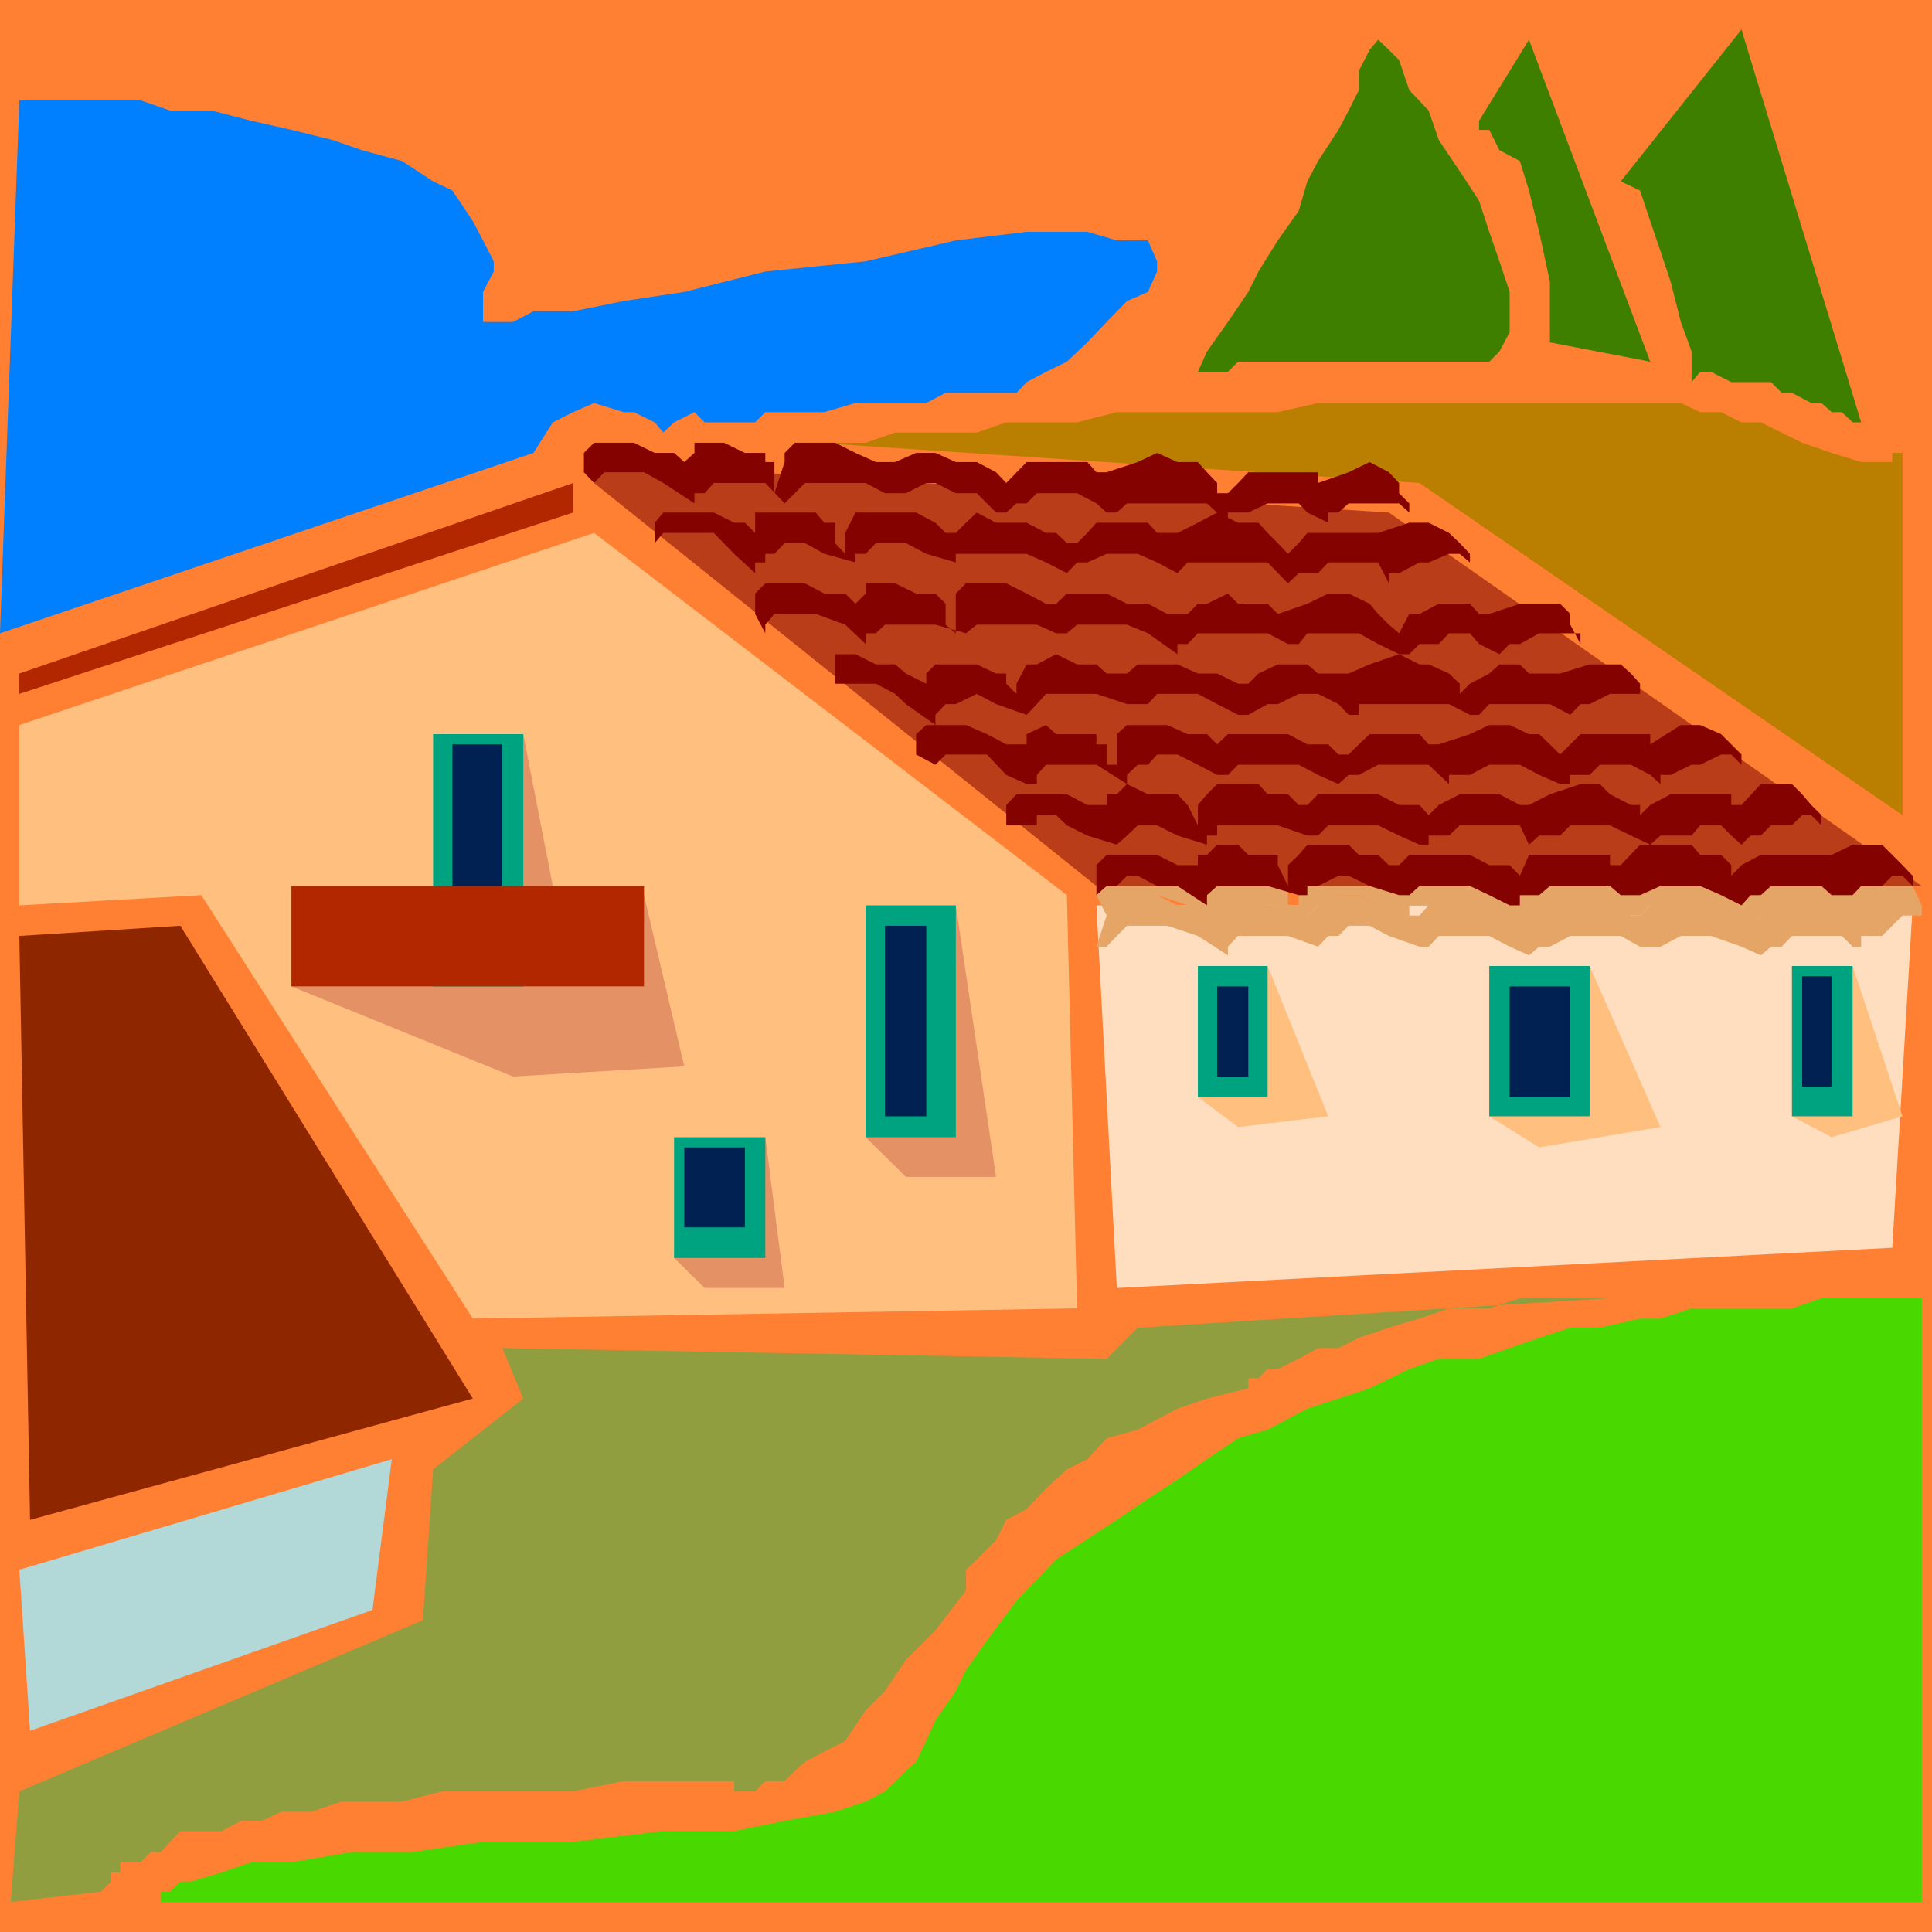 <svg xmlns="http://www.w3.org/2000/svg" width="360" height="360"><path fill="#ff7f33" d="M360 360V0H0v360h360"/><path fill="#ffddbf" d="m204.3 168.7 3.802 71.3 144.5-7.5 3.8-63.8H204.301"/><path fill="#ffbf7f" d="m223.203 204.398 7.5 5.602 16.797-2-11.297-28-13 24.398M277.5 208l9.3 5.797L309.403 210l-13.199-30-18.703 28m56.401 0 7.399 3.898L354.5 208l-9.297-28-11.3 28m-133.2 35.797-112.601 1.902L37.5 166.797l-33.898 1.902v-33.601l107.101-35.801 88.098 67.5 1.902 77"/><path fill="#e59166" d="m97.5 136.797 5.5 28.3-9.398 3.602zm28.102 97.601L131.3 240h14.902l-3.601-28.102-17 22.5m35.699-22.5 7.5 7.399h16.802l-7.5-50.598-16.801 43.2M54.3 183.797l41.302 16.8L127.5 198.7l-7.5-31.902-65.7 17"/><path fill="#e5a566" d="M206.203 170.598v-1.899h1.899l1.898-1.902h5.602l5.699 1.902 3.601 3.801 1.899-1.902 2-1.899h9.3l5.5 1.899 2-1.899h1.899l1.902-1.902h3.801l3.598 1.902 3.902 1.899h1.899v-1.899h5.5l3.898-1.902 1.902 1.902h5.5l3.801 3.801v-1.902h1.7l1.898-1.899H300l3.902 1.899h1.7l1.898-1.899h13.203l3.797 3.801v-1.902h3.602l3.898-1.899h9.3l1.903 1.899 2-1.899h1.598l3.902-1.902h5.7l1.699 1.902v1.899-1.899l-1.7-3.601v-1.899l-1.902-2h-7.7l-5.5 2h-13.198l-1.899 1.899-1.703 1.699-1.898-1.7-1.899-1.898-1.902-2H307.5l-5.5 3.899-2-1.899h-1.898l-3.602-2h-1.898l-3.801 2h-2l-1.899 3.598-1.699-1.7h-1.902L277.5 163.2h-3.598l-3.902-2h-3.797l-3.601 2-1.899 1.899-1.902-1.899-3.598-2h-11.601l-1.602 2v5.5h-2v-3.601l-1.898-1.899h-1.899l-1.703-2h-9.598v2l-1.699 1.899-1.902-1.899H217.5l-3.598-2H210l-3.797 2-1.902 1.899v1.699l1.902 3.8"/><path fill="#e5a566" d="M206.203 170.598v-3.801l1.899-1.7H210l5.602 1.7 3.8 1.902h3.801l1.7 1.899h1.898v-1.899h2l1.902-1.902h1.899l3.601 1.902H242l1.602 1.899 2-1.899 1.898-1.902h5.703l3.598 1.902h3.902l1.899 1.899h1.898l1.703-1.899 1.899-1.902h9.398l1.902 1.902h7.399l2-1.902h7.402l3.797 1.902h2l1.902 1.899h1.7l3.8-3.801h11.301l3.797 1.902h1.703l1.899 1.899 1.898-1.899 2-1.902h13.203l3.598-1.7h5.699l1.902 1.7 1.7 1.902v3.801-1.902H354.5l-1.898 1.902-1.899 1.898h-3.902v2h-1.598l-2-2h-9.3l-1.903 2h-2L328.102 178l-3.602-1.602-5.7-2h-5.597l-3.8 2h-3.801l-3.602-2h-9.398l-3.801 2h-2L284.902 178l-3.601-1.602-3.801-2h-9.398l-1.899 2H264.5l-5.7-2-3.597-1.898h-3.902l-1.899 1.898H247.5l-1.898 2-5.602-2h-9.297l-1.902 2V178l-5.598-3.602-5.703-1.898H210l-1.898 1.898-1.899 2h-1.902l1.902-5.8"/><path fill="#ba3d19" d="M110.703 86.098 258.801 95.5l99.3 69.598h-153.8L110.703 90v-3.902"/><path fill="#b22600" d="M106.8 90 3.603 125.5v3.797L106.8 95.5V90"/><path fill="#8e2600" d="m3.602 174.398 30-1.898 54.5 88.098-82.5 22.601-2-108.8"/><path fill="#b2d8d8" d="M73 271.898 69.402 300l-63.8 22.5-2-30L73 271.898"/><path fill="#49d800" d="M358.102 241.898h-18.7l-5.5 1.899h-18.699l-5.8 1.902h-3.801l-7.5 1.7h-5.5l-5.801 1.898-5.5 1.902-5.7 2h-7.5l-5.5 1.899-7.398 3.601-5.8 1.899-5.801 1.902-7.399 3.898-5.5 1.602-5.8 3.898-5.5 3.801-5.5 3.598-5.801 3.902-11.301 7.399-7.399 7.699-5.5 7.402-3.902 5.5-1.898 3.899-3.801 5.5-1.7 3.8-1.898 3.899-1.902 1.703-3.899 3.797-3.601 1.902-5.7 1.899-9.398 1.699-9.402 1.902h-13.2l-16.8 2H90l-13.2 1.899H65.603L54.3 347h-7.5l-5.5 1.898-5.7 1.7h-2l-1.898 1.902H30v1.898h328.102v-112.5"/><path fill="#919e3f" d="m300 241.898-88 5.5-5.797 5.801-112.601-2 3.898 9.399-16.797 13.199-1.902 28.101-75.2 31.899L2 354.398l16.8-1.898 1.903-1.902v-1.7h1.7V347h3.8l1.899-1.902H30l1.703-1.899 1.899-2H41.3l3.601-1.902H48.8l3.601-1.7h5.7l5.5-1.898h11.3l7.5-1.902H106.8l9.402-1.899H136.8v1.899h3.902l1.899-1.899h3.601l1.899-1.898 1.898-1.703 3.602-1.899 3.898-2 3.8-5.699 3.602-3.601 3.899-5.801 5.5-5.5 5.699-7.399V292.5l2-1.902 1.902-1.899 1.7-1.699 1.898-3.8 3.8-2 3.602-3.802 3.899-3.601 3.8-1.899 3.602-3.898 5.797-1.602 7.402-3.898 5.5-1.902 7.7-1.899v-1.902h1.898l1.703-1.7h1.899L242 253.2l3.602-2h3.8l3.801-1.902 5.598-1.899 5.699-1.699 5.5-1.902h7.5l5.703-1.899H300"/><path fill="#00a37f" d="M178.102 211.898V168.7H161.3v43.2h16.8m-80.6-28.103v-47H80.703v47H97.5m45.102 50.601v-22.5h-17v22.5h17m93.601-30V180h-13v24.398h13m60 3.602v-28H277.5v28h18.703m49 0v-28h-11.3v28h11.3"/><path fill="#ba7f00" d="M152 82.5h9.3l5.5-1.902H182l5.5-1.899h13.203l7.399-1.902h30l7.5-1.7h67.601l3.598 1.7h3.902l3.797 1.902h3.602L335.8 82.5l5.5 1.898 5.5 1.7h5.8v-1.7h1.899v67.5L264.5 90 152 82.5"/><path fill="#3f7f00" d="M256.8 5.5v1.898l-1.597 1.899-2 3.902v3.598l-1.902 3.8-1.899 3.602-3.8 5.801-2 3.797-1.602 5.5-3.898 5.5-3.602 5.8-1.898 3.801L228.8 60l-3.899 5.5-1.699 3.797h5.598l1.902-1.899H277.5l1.902-1.898 1.899-3.602v-7.5l-1.899-5.699-1.902-5.5-1.898-5.8-3.602-5.5-3.898-5.801-1.899-5.5-3.601-3.801-1.899-5.598-1.902-1.902-2-1.899V5.5m28.101 1.898-9.3 15.102v1.7h1.898l1.902 3.8 3.801 2 1.7 5.5 1.898 7.7 2 9.3v11.297l18.699 3.601-22.598-60M302 33.797 324.5 5.5l22.3 73.2h-1.597l-2-1.903h-1.902l-1.899-1.7H337.5l-3.598-1.898H332l-2-2h-7.398l-3.801-1.902h-2l-1.598 1.902V65.5l-2-5.5-1.902-7.5-1.899-5.703-1.902-5.598-1.898-5.699L302 33.797"/><path fill="#002151" d="M93.602 168.7v-30H84.3v30h9.3m79.002 39.3v-35.5h-7.7V208h7.7M138.8 228.7v-14.903h-11.3v14.902h11.3m93.802-28.101v-16.801H226.8v16.8h5.8m60.002 3.801v-20.601H281.3v20.601h11.3m48.7-1.898v-20.602h-5.5V202.5h5.5"/><path fill="#b22600" d="M120 183.797v-18.7H54.3v18.7H120"/><path fill="#840200" d="m204.3 166.797 1.903-1.7h1.899L210 163.2h2l3.602 1.899h3.8l5.5 3.601v-1.902l1.899-1.7h9.402l5.797 1.7h1.602v-1.7h2l3.8-1.898h1.899l3.902 1.899 5.5 1.699h1.899l1.898-1.7h9.402l3.598 1.7 3.8 1.902h1.903v-1.902h3.598l2-1.7H300l2 1.7h3.602l3.8-1.7h7.399l3.902 1.7 3.797 1.902 1.703-1.902h1.899l1.898-1.7h9.402l1.899 1.7h3.902l1.598-1.7h3.902l1.899-1.898h1.898l1.902 1.899 1.7 1.699-1.7-1.7V163.2l-1.902-2-1.898-1.902-1.899-1.899h-5.5l-3.902 1.899h-13.2L324.5 161.2l-1.898 2v-2l-1.899-1.902h-3.902l-1.598-1.899h-9.601L302 161.2h-2v-1.902h-15.098l-1.699 3.902-1.902-2H277.5l-3.598-1.902h-11.3l-1.899 1.902h-1.902l-2-1.902h-3.598l-1.902-1.899h-7.7L242 159.297l-2 1.902v3.899l-1.898-3.899v-1.902h-5.5l-1.899-1.899h-3.902l-1.899 1.899h-1.699v1.902h-3.8l-3.801-1.902h-9.399l-1.902 1.902v5.598"/><path fill="#840200" d="M191.3 153.797h1.903v-1.899h3.598l2 1.899 3.8 1.902 5.5 1.7 1.899-1.7 2-1.902h3.602l3.8 1.902 5.5 1.7v-1.7h1.899v-1.902h11.3l5.5 1.902h2l1.899-1.902h9.3l3.903 1.902 3.797 1.7h1.703v-1.7H270l2-1.902h11.203l1.7 3.601 1.898-1.699h3.902l1.899-1.902H300l3.902 1.902 3.598 1.7 1.902-1.7h5.801l1.598-1.902h3.902l1.899 1.902 1.898 1.7 1.703-1.7h1.899l1.898-1.902h3.902l1.899-1.899h1.699l1.902 1.899 1.899 1.902-1.899-1.902v-1.899L337.5 150l-1.7-2-1.898-1.902h-5.8L324.5 150h-1.898v-2H311.3l-3.801 2-1.898 1.898V150h-1.7L300 148l-1.898-1.902H294.5L288.8 148l-3.898 2h-1.699l-3.8-2H272l-3.898 2-1.899 1.898L264.5 150h-3.797l-3.902-2h-11.2l-2 2H242l-2-2h-3.797l-1.703-1.902h-7.7L224.903 148l-1.699 2v5.7-1.903L221.301 150l-1.899-2h-5.5L210 146.098 208.102 148h-1.899v2h-3.601l-3.801-2h-9.399l-1.902 2v3.797h3.8"/><path fill="#840200" d="m174.3 142.5 1.903-1.902h7.7l3.597 3.8 3.8 1.7h1.903v-1.7l1.7-1.898h9.398l5.699 3.598v-1.7l2-1.898h1.902l1.7-1.902h3.8l3.801 1.902 3.598 1.898h2l1.902-1.898H242l3.602 1.898 3.8 1.7 1.899-1.7h1.902l3.598-1.898h9.402l3.797 3.598v-1.7h3.902l3.598-1.898h5.703l3.598 1.898 3.902 1.7h1.899v-1.7h3.601l1.899-1.898h5.8l3.598 1.898 1.902 1.7v-1.7h1.899l3.902-1.898h1.598l3.902-1.902h1.899l1.898 1.902v1.898-3.8l-1.898-1.899-1.899-1.902-3.902-1.7h-3.598L307.5 138.7v-1.902h-13l-1.898 1.902-1.899 1.899-1.902-1.899-2-1.902h-1.899l-3.601-1.7H277.5l-3.598 1.7-5.8 1.902h-1.899l-1.703-1.902h-9.297l-2 1.902-1.902 1.899h-1.899L247.5 138.7h-3.898L240 136.797h-11.2l-2 1.902-1.898-1.902h-3.601l-3.801-1.7H210l-1.898 1.7v5.703h-1.899v-3.8h-1.902v-1.903h-7.5l-1.899-1.7-3.601 1.7v1.902H187.5l-3.598-1.902-3.902-1.7h-7.398l-1.899 1.7v3.8l3.598 1.903"/><path fill="#840200" d="M161.3 127.398h1.903l3.598 1.899 2 1.902 5.5 3.899v-1.899l1.902-2h1.899l3.898-1.902 3.602 1.902 5.699 2 1.902-2 1.7-1.902h9.398l5.699 1.902h3.902l1.7-1.902h7.601l3.598 1.902 3.902 2h1.899l3.601-2h1.899l3.898-1.902h3.602l3.8 1.902 1.899 2h1.902v-2H270l3.902 2h1.7l1.898-2h11.3l3.802 2 1.898-2h1.703l3.797-1.902h5.602l1.898 1.902-1.898-1.902v-1.899l-1.7-1.898-1.902-1.703h-5.797l-5.5 1.703h-5.8l-1.7-1.703h-3.8L277.5 125.5l-3.598 1.898-1.902 1.899v-1.899l-2-1.898-3.797-1.703H264.5l-3.797-1.899-5.5 1.899-3.902 1.703h-5.7l-2-1.703h-5.5L234.5 125.5l-1.898 1.898h-1.899l-3.902-1.898h-3.598l-3.8-1.703H212l-2 1.703h-3.797l-1.902-1.703h-3.598l-3.902-1.899-3.598 1.899h-1.902l-1.899 3.601v3.801-1.902l-1.902-1.899V125.5h-1.898L182 123.797h-7.7l-1.698 1.703v1.898L168.8 125.5l-2-1.703h-3.598l-3.8-1.899h-3.801v5.5h5.699M142.602 118v-1.602l1.699-2H152l5.5 2 3.8 3.602v-2h1.903l1.7-1.602h9.398L180 118l2-1.602h11.203l3.598 1.602h2l1.902-1.602H210l3.902 1.602 5.5 3.898V120h1.899l1.902-2h13l3.797 2h2l1.602-2h9.601l3.598 2 3.902 1.898h1.899L264.5 120h3.602l1.898-2h3.902l1.7 2 3.8 1.898 1.899-1.898h1.902l3.598-2h7.699v3.898V120l-1.898-3.602v-2l-1.899-1.898h-7.5l-5.703 1.898h-1.898l-1.7-1.898h-5.8l-3.602 1.898h-1.898L260.703 118l-1.902-1.602-2-2-1.598-1.898-3.902-1.902H247.5l-3.898 1.902-5.5 1.898-1.899-1.898h-5.5l-1.902-1.902-3.899 1.902h-1.699l-1.902 1.898H217.5l-3.598-1.898H210l-3.797-1.902h-7.402l-2 1.902h-1.899l-3.601-1.902-3.801-1.899H180l-1.898 1.899V118l-1.899-1.602V112.5l-1.902-1.902h-3.598l-3.902-1.899h-5.5v1.899l-1.899 1.902-1.902-1.902h-3.898L150 108.699h-7.398l-1.899 1.899v3.8l1.899 3.602m-19-18.703H133l3.8 3.902 3.903 3.598v-2h1.899v-1.598h1.699l1.902-2H150l3.602 2 5.8 1.598v-1.598h1.899l1.902-2h5.598l3.8 2 5.5 1.598v-1.598h13.2l3.601 1.598 3.899 2 1.902-2h1.899l3.601-1.598H212l3.602 1.598 3.8 2 1.899-2h14.902l3.797 3.902 2-1.902h3.602l1.898-2h9.3l2 3.902v-1.902h1.903l3.797-2h1.703l3.797-1.598h2l1.902 1.598v2-3.598l-1.902-2-2-1.902-3.797-1.899h-3.601l-5.801 1.899h-13.2L242 101.199l-2 2-1.898-2-1.899-1.902-1.703-1.899h-3.797l-3.902-1.898-3.598 1.898-3.8 1.899h-3.801l-1.7-1.899h-9.601l-1.7 1.899-1.898 1.902h-1.902l-2-1.902h-1.899l-3.601-1.899h-5.7L182 95.5l-2 1.898-1.898 1.899h-1.899l-1.902-1.899-3.598-1.898h-11.3l-1.903 3.797v3.902l-1.898-2v-3.8h-2L152 95.5h-11.297v3.797l-1.902-1.899h-2L133 95.5h-9.398L122 97.398v3.801l1.602-1.902"/><path fill="#840200" d="m110.703 90 1.899-2H120l3.602 2 5.8 3.797v-1.899h1.899L133 90h9.602l3.601 3.797L150 90h11.3l3.602 1.898h3.899L172.6 90h1.7l3.8 1.898h3.9l3.602 3.602h1.898l1.902-1.703h1.899l1.902-1.899h7.5l3.598 1.899 1.902 1.703h1.899L210 93.797h14.902l3.899 3.601V95.5h3.8l3.602-1.703H242l1.602 1.703 3.898 1.898V95.5h1.902l1.899-1.703h9.402l1.899 1.703v-1.703l-1.899-1.899V90l-1.902-2-3.598-1.902L251.301 88l-5.7 2v-2h-13l-1.898 2-1.902 1.898h-2V90l-1.899-2-1.699-1.902h-3.8l-3.801-1.7-3.602 1.7L206.203 88h-1.902l-1.7-1.902h-11.3L187.5 90l-1.898-2L182 86.098h-3.898l-3.801-1.7h-3.598l-3.902 1.7h-3.598l-3.8-1.7-3.801-1.898h-7.5l-1.899 1.898v1.7l-1.902 5.8v-5.8h-1.7v-1.7h-3.8l-3.899-1.898h-5.5v1.898l-1.902 1.7-1.898-1.7H122l-3.898-1.898h-7.399l-1.902 1.898V88l1.902 2"/><path fill="#007fff" d="m0 118 99.402-33.602L103 78.7l3.8-1.902 3.903-1.7 5.5 1.7h1.899L122 78.699l1.602 1.899 2-1.899 3.8-1.902 1.899 1.902h9.402l1.899-1.902h11l5.8-1.7h13.2l3.601-1.898h13.2l1.898-2 3.601-1.902 3.899-1.899 3.8-3.601L206.204 60 210 56.098l3.902-1.7 1.7-3.8v-1.899l-1.7-3.902h-5.8l-5.5-1.598H191.3l-13.2 1.598-16.8 3.902-18.7 1.899-15.101 3.8-11.297 1.7L106.801 58h-7.399l-3.8 2H90v-5.602l2-3.8v-1.899l-2-3.902-1.898-3.598L84.3 35.5l-3.598-1.703-5.8-3.797-7.403-2-5.5-1.902-7.7-1.899-7.5-1.699-7.398-1.902h-7.699l-5.5-1.899h-22.6L0 118"/></svg>
